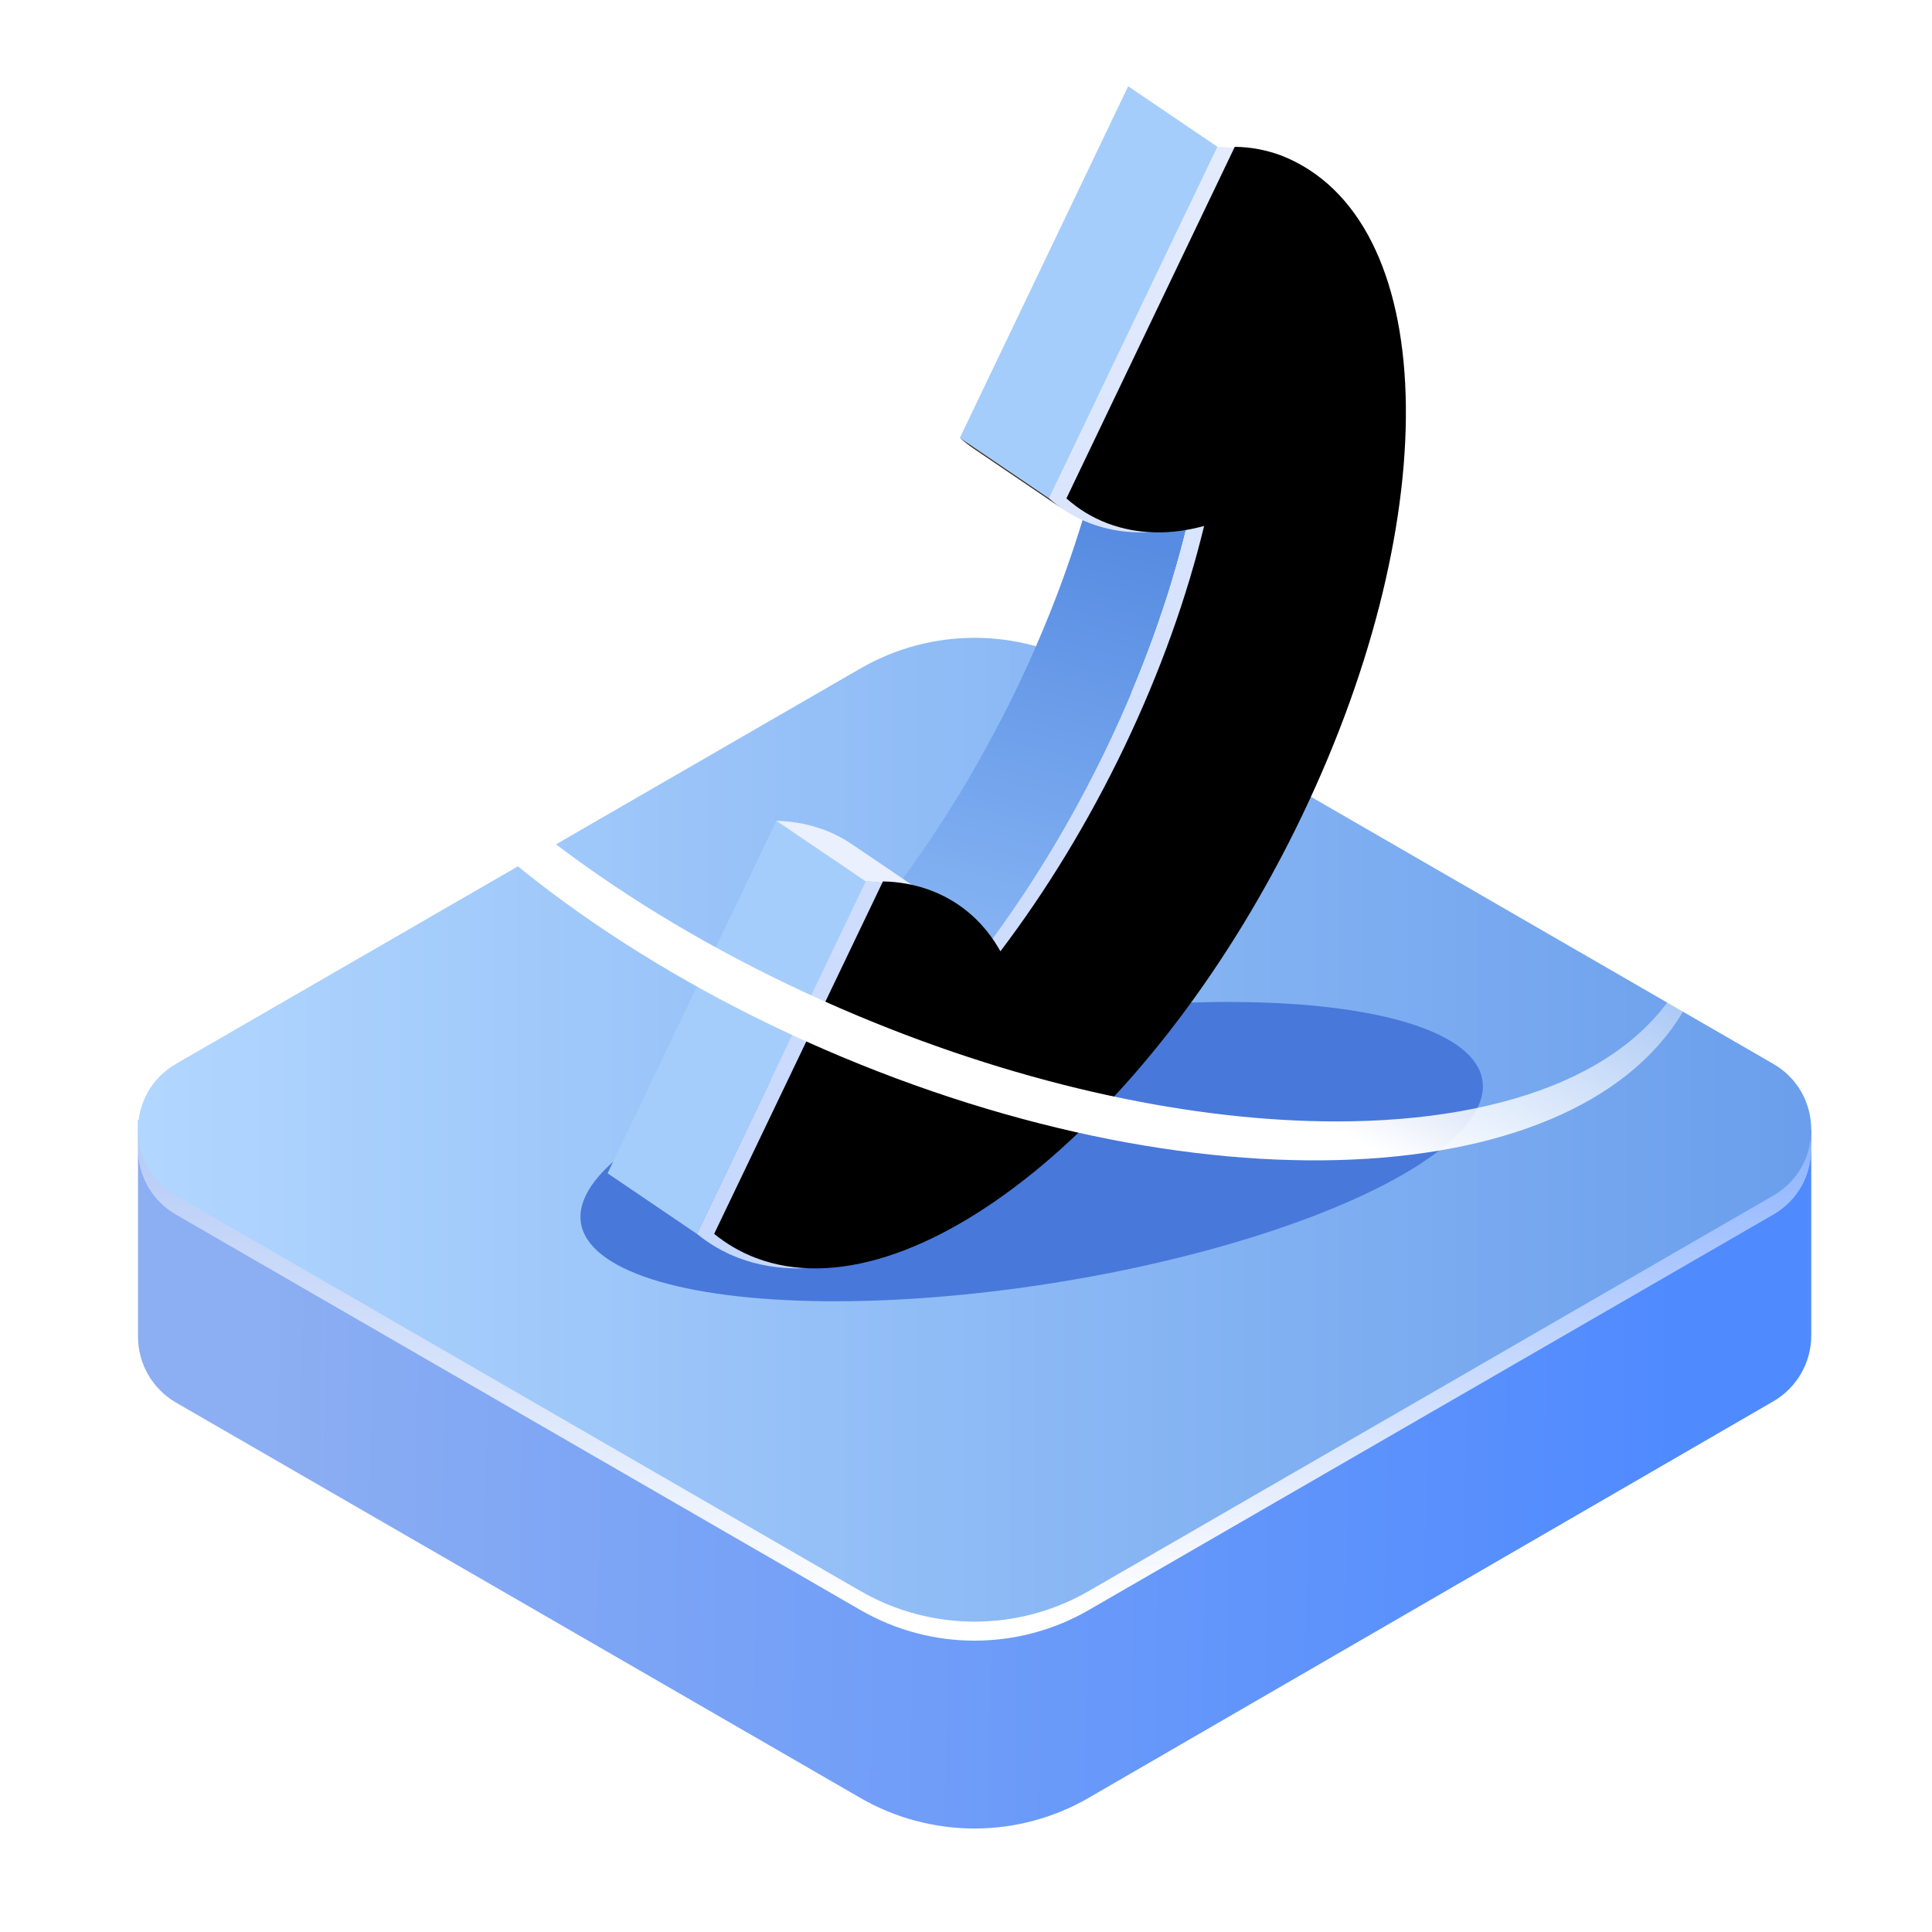 <?xml version="1.0" encoding="UTF-8"?>
<svg width="112px" height="112px" viewBox="0 0 112 112" version="1.1" xmlns="http://www.w3.org/2000/svg" xmlns:xlink="http://www.w3.org/1999/xlink">
    <title>编组 31</title>
    <defs>
        <linearGradient x1="91.916%" y1="47.728%" x2="8.009%" y2="47.155%" id="linearGradient-1">
            <stop stop-color="#4F8AFF" offset="0%"></stop>
            <stop stop-color="#8CAEF2" offset="100%"></stop>
        </linearGradient>
        <linearGradient x1="49.357%" y1="96.017%" x2="49.357%" y2="22.08%" id="linearGradient-2">
            <stop stop-color="#FFFFFF" offset="0%"></stop>
            <stop stop-color="#FFFFFF" stop-opacity="0" offset="100%"></stop>
        </linearGradient>
        <linearGradient x1="0%" y1="50%" x2="100%" y2="50%" id="linearGradient-3">
            <stop stop-color="#B2D7FF" offset="0%"></stop>
            <stop stop-color="#6A9EEC" offset="100%"></stop>
        </linearGradient>
        <filter x="-28.4%" y="-97.2%" width="156.7%" height="294.3%" filterUnits="objectBoundingBox" id="filter-4">
            <feGaussianBlur stdDeviation="5" in="SourceGraphic"></feGaussianBlur>
        </filter>
        <linearGradient x1="61.8%" y1="12.622%" x2="47.608%" y2="100%" id="linearGradient-5">
            <stop stop-color="#578CE2" offset="0%"></stop>
            <stop stop-color="#85B3F3" offset="100%"></stop>
        </linearGradient>
        <linearGradient x1="50%" y1="0%" x2="50%" y2="100%" id="linearGradient-6">
            <stop stop-color="#E4EBFD" offset="0%"></stop>
            <stop stop-color="#C3D6FD" offset="100%"></stop>
        </linearGradient>
        <path d="M34.809,67.922 C33.906,67.577 33.115,67.106 32.4,66.529 L34.028,63.132 L42.186,46.096 C43.149,46.117 44.093,46.287 44.988,46.63 C46.76,47.306 48.112,48.558 48.995,50.148 C51.636,46.663 54.08,42.682 56.178,38.306 C58.273,33.929 59.807,29.6 60.804,25.489 C58.908,26.016 56.959,26.008 55.188,25.333 C54.292,24.991 53.502,24.5 52.821,23.892 L60.979,6.857 L62.581,3.512 C63.54,3.521 64.434,3.704 65.282,4.017 C74.45,7.623 74.919,24.671 66.5,42.248 C58.057,59.879 43.872,71.361 34.809,67.922 Z" id="path-7"></path>
        <filter x="-1.2%" y="-0.8%" width="102.5%" height="101.5%" filterUnits="objectBoundingBox" id="filter-8">
            <feOffset dx="1" dy="0" in="SourceAlpha" result="shadowOffsetInner1"></feOffset>
            <feComposite in="shadowOffsetInner1" in2="SourceAlpha" operator="arithmetic" k2="-1" k3="1" result="shadowInnerInner1"></feComposite>
            <feColorMatrix values="0 0 0 0 1   0 0 0 0 1   0 0 0 0 1  0 0 0 0.8 0" type="matrix" in="shadowInnerInner1"></feColorMatrix>
        </filter>
        <linearGradient x1="39.577%" y1="65.613%" x2="63.78%" y2="35.077%" id="linearGradient-9">
            <stop stop-color="#FFFFFF" offset="0%"></stop>
            <stop stop-color="#FFFFFF" stop-opacity="0" offset="100%"></stop>
        </linearGradient>
    </defs>
    <g id="v3.0" stroke="none" stroke-width="1" fill="none" fill-rule="evenodd">
        <g id="关于我们2" transform="translate(-696, -422)">
            <g id="编组-2" transform="translate(696, 422)">
                <g id="编组-31" transform="translate(8, 5)">
                    <path d="M0,72.489 C0,74.065 0.841,75.521 2.205,76.31 L2.205,76.31 L41.878,99.228 C43.905,100.399 46.166,100.989 48.429,101 L48.429,101 L48.553,101 C50.821,100.989 53.087,100.396 55.118,99.219 L55.118,99.219 L94.8,76.238 C96.162,75.449 97,73.994 97,72.419 L97,72.419 L97,60.491 L48.5,86.883 L0,59.922 L0,72.489 Z" id="Fill-1" fill="url(#linearGradient-1)"></path>
                    <path d="M2.205,57.773 C0.75,58.615 0.014,60.08 0,61.551 L0,61.639 C0.014,63.11 0.75,64.575 2.205,65.415 L41.885,88.338 C45.978,90.702 51.02,90.702 55.113,88.338 L94.795,65.415 C96.252,64.575 96.986,63.11 97,61.639 L97,61.551 C96.986,60.08 96.252,58.615 94.795,57.773 L55.113,34.852 C53.067,33.669 50.784,33.078 48.5,33.078 C46.216,33.078 43.932,33.669 41.885,34.852 L2.205,57.773 Z" id="Fill-3备份" fill="url(#linearGradient-2)"></path>
                    <path d="M41.885,33.749 L2.205,56.671 C0.75,57.512 0.014,58.977 0,60.448 L0,60.448 L0,60.536 C0.014,62.007 0.75,63.472 2.205,64.312 L2.205,64.312 L41.885,87.235 C45.978,89.599 51.02,89.599 55.113,87.235 L55.113,87.235 L94.795,64.312 C96.252,63.472 96.986,62.007 97,60.536 L97,60.536 L97,60.448 C96.986,58.977 96.252,57.512 94.795,56.671 L94.795,56.671 L55.113,33.749 C53.067,32.567 50.784,31.975 48.5,31.975 L48.5,31.975 C46.216,31.975 43.932,32.567 41.885,33.749" id="Fill-3" fill="url(#linearGradient-3)"></path>
                    <ellipse id="椭圆形" fill="#4878DA" fill-rule="nonzero" filter="url(#filter-4)" transform="translate(51.807, 61.76) rotate(-9) translate(-51.807, -61.76) " cx="51.807" cy="61.76" rx="26.455" ry="7.72"></ellipse>
                    <path d="M58.825,31.997 C58.883,31.839 58.938,31.684 58.992,31.526 C59.306,30.643 59.602,29.765 59.869,28.895 C59.882,28.849 59.892,28.804 59.906,28.759 C60.241,27.656 60.544,26.564 60.804,25.489 L55.625,21.976 C55.364,23.053 55.062,24.145 54.727,25.247 C54.449,26.162 54.143,27.084 53.813,28.012 C53.757,28.17 53.704,28.328 53.646,28.485 C53.308,29.416 52.944,30.353 52.554,31.292 C52.486,31.458 52.417,31.623 52.345,31.79 C51.923,32.788 51.48,33.788 50.997,34.794 C50.429,35.982 49.831,37.134 49.212,38.262 C48.698,39.2 48.173,40.123 47.631,41.017 C47.572,41.111 47.512,41.2 47.454,41.294 C46.942,42.129 46.417,42.944 45.882,43.738 C45.774,43.895 45.666,44.05 45.559,44.206 C44.988,45.037 44.409,45.852 43.816,46.635 L48.995,50.148 C49.587,49.365 50.167,48.55 50.739,47.718 C50.846,47.562 50.954,47.408 51.06,47.249 C51.146,47.122 51.235,47 51.32,46.87 C51.77,46.196 52.205,45.501 52.638,44.798 C52.694,44.706 52.752,44.621 52.808,44.53 C53.31,43.705 53.799,42.861 54.276,41.998 C54.316,41.926 54.351,41.847 54.392,41.773 C55.009,40.647 55.608,39.494 56.178,38.306 C56.534,37.561 56.874,36.816 57.198,36.075 C57.312,35.816 57.416,35.558 57.525,35.301 C57.595,35.136 57.665,34.97 57.734,34.805 C58.123,33.863 58.487,32.928 58.825,31.997" id="Fill-5" fill="url(#linearGradient-5)"></path>
                    <polygon id="Fill-9" fill="#A5CDFC" points="37.008 42.584 28.85 59.619 27.223 63.017 32.401 66.529 34.029 63.131 42.188 46.097"></polygon>
                    <path d="M41.365,43.926 C41.144,43.775 40.912,43.635 40.671,43.508 C40.663,43.503 40.654,43.5 40.647,43.496 C40.379,43.355 40.101,43.228 39.811,43.117 C39.779,43.104 39.745,43.092 39.713,43.08 C39.687,43.071 39.658,43.068 39.632,43.058 C39.281,42.934 38.924,42.834 38.562,42.759 C38.54,42.755 38.522,42.747 38.501,42.742 C38.491,42.74 38.48,42.74 38.469,42.738 C38.307,42.707 38.142,42.685 37.979,42.663 C37.9,42.654 37.823,42.638 37.743,42.63 C37.5,42.605 37.255,42.589 37.008,42.584 L42.188,46.096 C42.434,46.102 42.678,46.116 42.922,46.143 C43.001,46.15 43.082,46.166 43.16,46.177 C43.322,46.199 43.486,46.219 43.646,46.25 C43.679,46.255 43.71,46.265 43.742,46.272 C44.103,46.346 44.46,46.446 44.809,46.569 C44.868,46.59 44.929,46.607 44.989,46.629 C45.28,46.74 45.557,46.867 45.825,47.008 C46.073,47.14 46.315,47.282 46.545,47.438 L41.365,43.926 Z" id="Fill-11" fill="#EAF0FD"></path>
                    <path d="M63.992,3.655 C64.012,3.659 64.031,3.665 64.051,3.669 C64.421,3.744 64.781,3.846 65.134,3.97 C65.183,3.986 65.233,3.999 65.282,4.017 C65.6,4.142 65.908,4.284 66.206,4.442 C66.499,4.597 66.783,4.767 67.058,4.953 L61.878,1.441 C61.606,1.255 61.323,1.086 61.029,0.93 C61.029,0.93 61.028,0.929 61.026,0.928 C60.728,0.772 60.421,0.63 60.103,0.506 C60.076,0.496 60.048,0.485 60.02,0.475 C60,0.467 59.977,0.465 59.956,0.458 C59.603,0.334 59.24,0.232 58.871,0.156 C58.857,0.154 58.845,0.148 58.831,0.145 C58.826,0.144 58.82,0.144 58.814,0.143 C58.664,0.114 58.508,0.094 58.355,0.074 C58.276,0.063 58.199,0.048 58.119,0.04 C57.885,0.016 57.645,0.002 57.402,0 L62.581,3.512 C62.824,3.514 63.063,3.528 63.299,3.552 C63.376,3.56 63.452,3.576 63.528,3.586 C63.685,3.606 63.839,3.626 63.992,3.655" id="Fill-15" fill="#FFFFFF"></path>
                    <polygon id="Fill-17" fill="#A5CDFC" points="57.402 0 55.801 3.345 47.643 20.38 52.821 23.892 60.979 6.858 62.581 3.513"></polygon>
                    <g id="Fill-19">
                        <use fill="url(#linearGradient-6)" fill-rule="evenodd" xlink:href="#path-7"></use>
                        <use fill="black" fill-opacity="1" filter="url(#filter-8)" xlink:href="#path-7"></use>
                    </g>
                    <path d="M8.985,18.058 C4.093,29.752 18.336,46.858 40.797,56.266 L40.797,56.266 C63.259,65.674 85.436,63.82 90.329,52.126 L90.329,52.126 C95.221,40.432 80.977,23.326 58.515,13.918 L58.515,13.918 C48.871,9.88 39.281,7.915 31.088,7.915 L31.088,7.915 C20.198,7.915 11.778,11.385 8.985,18.058 M41.717,53.88 C19.65,44.638 5.466,28.292 10.036,17.369 L10.036,17.369 C14.606,6.445 36.2,5.083 58.266,14.325 L58.266,14.325 C80.333,23.567 94.517,39.914 89.945,50.838 L89.945,50.838 C87.411,56.893 79.644,60.01 69.464,60.01 L69.464,60.01 C61.285,60.011 51.549,57.998 41.717,53.88" id="Fill-21" fill="url(#linearGradient-9)"></path>
                    <path d="M53.624,24.519 L48.445,21.007 C48.163,20.816 47.895,20.605 47.642,20.38 L52.82,23.893 C53.074,24.118 53.342,24.327 53.624,24.519" id="Fill-13" fill="#323232"></path>
                </g>
            </g>
        </g>
    </g>
</svg>